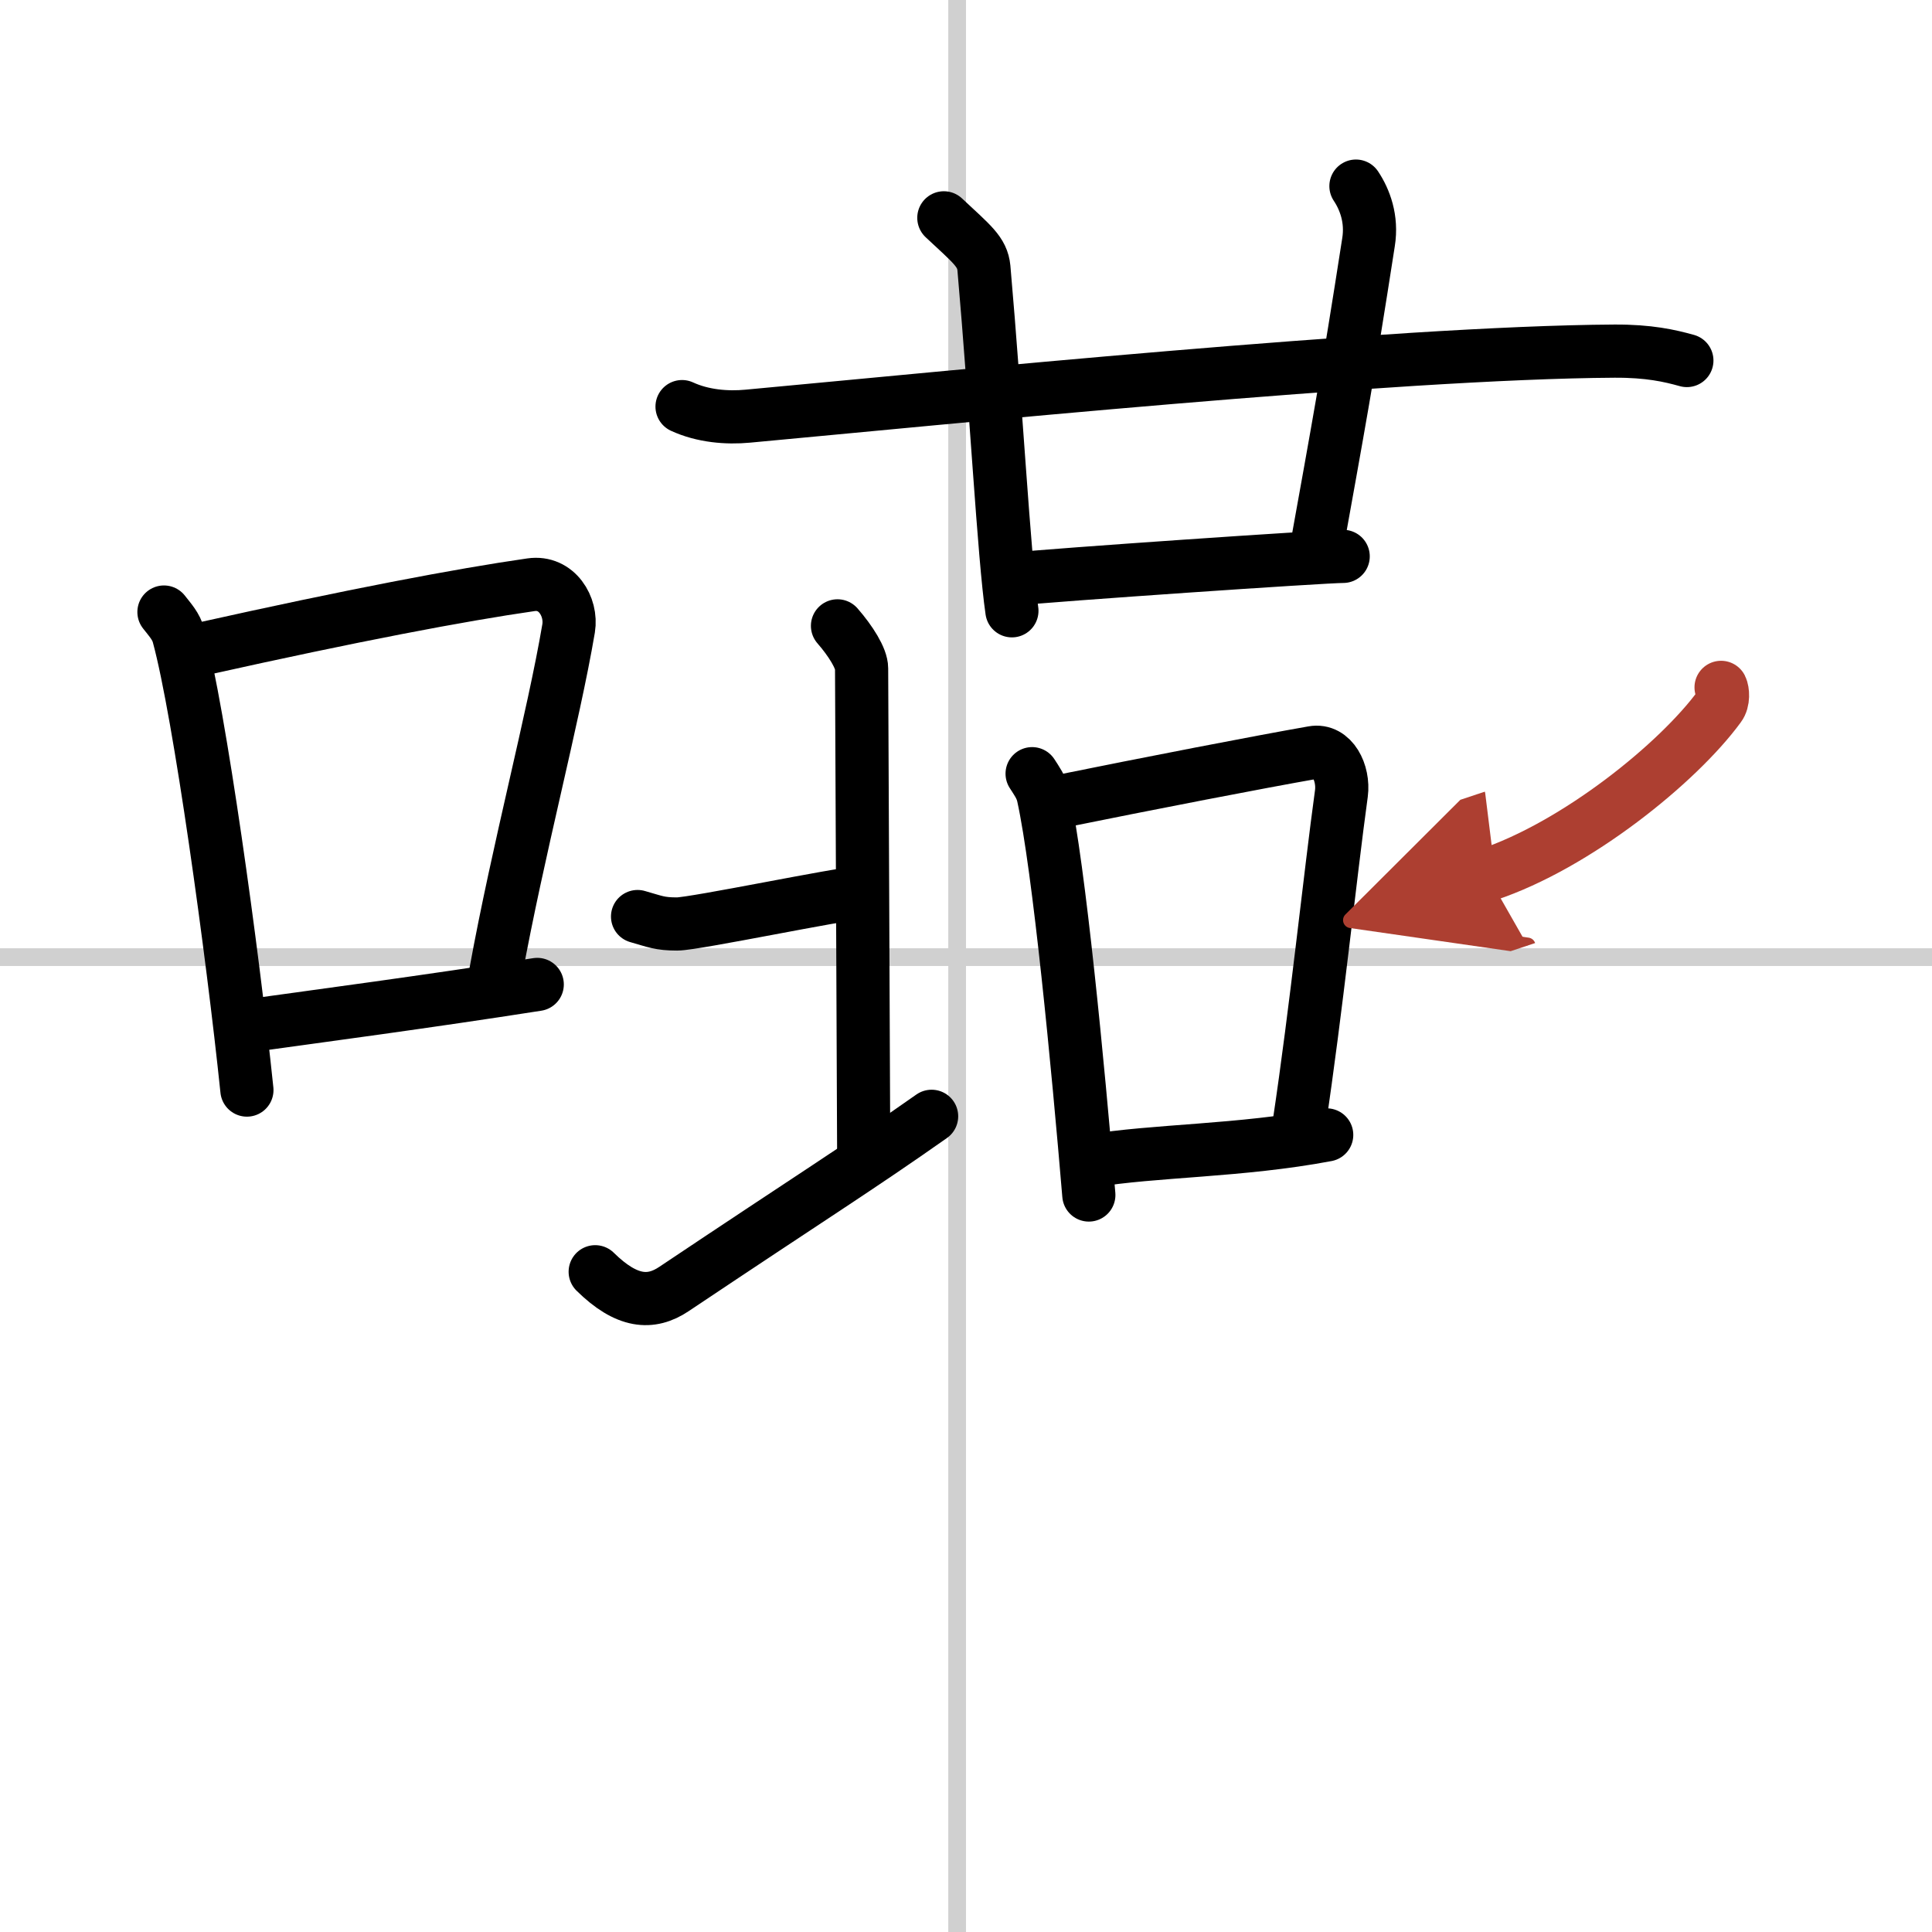 <svg width="400" height="400" viewBox="0 0 109 109" xmlns="http://www.w3.org/2000/svg"><defs><marker id="a" markerWidth="4" orient="auto" refX="1" refY="5" viewBox="0 0 10 10"><polyline points="0 0 10 5 0 10 1 5" fill="#ad3f31" stroke="#ad3f31"/></marker></defs><g fill="none" stroke="#000" stroke-linecap="round" stroke-linejoin="round" stroke-width="3"><rect width="100%" height="100%" fill="#fff" stroke="#fff"/><line x1="54" x2="54" y2="109" stroke="#d0d0d0" stroke-width="1"/><line x2="109" y1="54" y2="54" stroke="#d0d0d0" stroke-width="1"/><path d="m9.25 34.53c0.34 0.44 0.69 0.8 0.83 1.35 1.18 4.35 3.04 17.81 3.85 25.62"/><path d="m11.36 36.62c8.56-1.91 14.63-3.06 18.6-3.63 1.45-0.21 2.32 1.24 2.12 2.46-0.86 5.08-2.84 12.44-4.12 19.46"/><path d="m13.61 57.93c4.67-0.65 10.3-1.39 16.7-2.39"/><path d="m38.48 22.94c1.17 0.54 2.53 0.65 3.7 0.54 10.74-0.99 36.52-3.6 48.9-3.67 1.95-0.01 3.12 0.26 4.09 0.53"/><path d="m53.25 12.29c1.58 1.48 2.17 1.91 2.26 2.83 0.68 7.72 1.13 16.25 1.58 19.34"/><path d="m76.5 10.5c0.5 0.75 0.92 1.85 0.71 3.16-1.19 7.67-1.72 10.51-3.02 17.73"/><path d="m56.99 32.69c2.48-0.26 17.66-1.3 18.79-1.3"/><path d="m58.23 43.65c0.26 0.41 0.52 0.75 0.63 1.26 0.89 4.05 1.96 15.23 2.57 22.51"/><path d="m59.38 45.3c5.62-1.14 11.67-2.31 14.69-2.84 1.1-0.2 1.76 1.15 1.61 2.3-0.65 4.73-1.41 12.14-2.39 18.68"/><path d="m61.56 65.5c3.54-0.6 8.42-0.55 13.29-1.47"/><path d="m35.97 51.71c0.99 0.28 1.24 0.42 2.23 0.42s9.34-1.74 10.21-1.74"/><path d="m47.25 35.31c0.74 0.85 1.36 1.83 1.36 2.4 0 0.56 0.12 26.2 0.12 27.75"/><path d="m33.58 71.75c1.78 1.75 3.14 1.85 4.45 0.97 7.86-5.26 10.38-6.82 14.53-9.74"/><path d="m97.1 38.78c0.1 0.2 0.15 0.76-0.1 1.09-2.32 3.17-8.06 7.82-13.09 9.49" marker-end="url(#a)" stroke="#ad3f31"/></g></svg>
